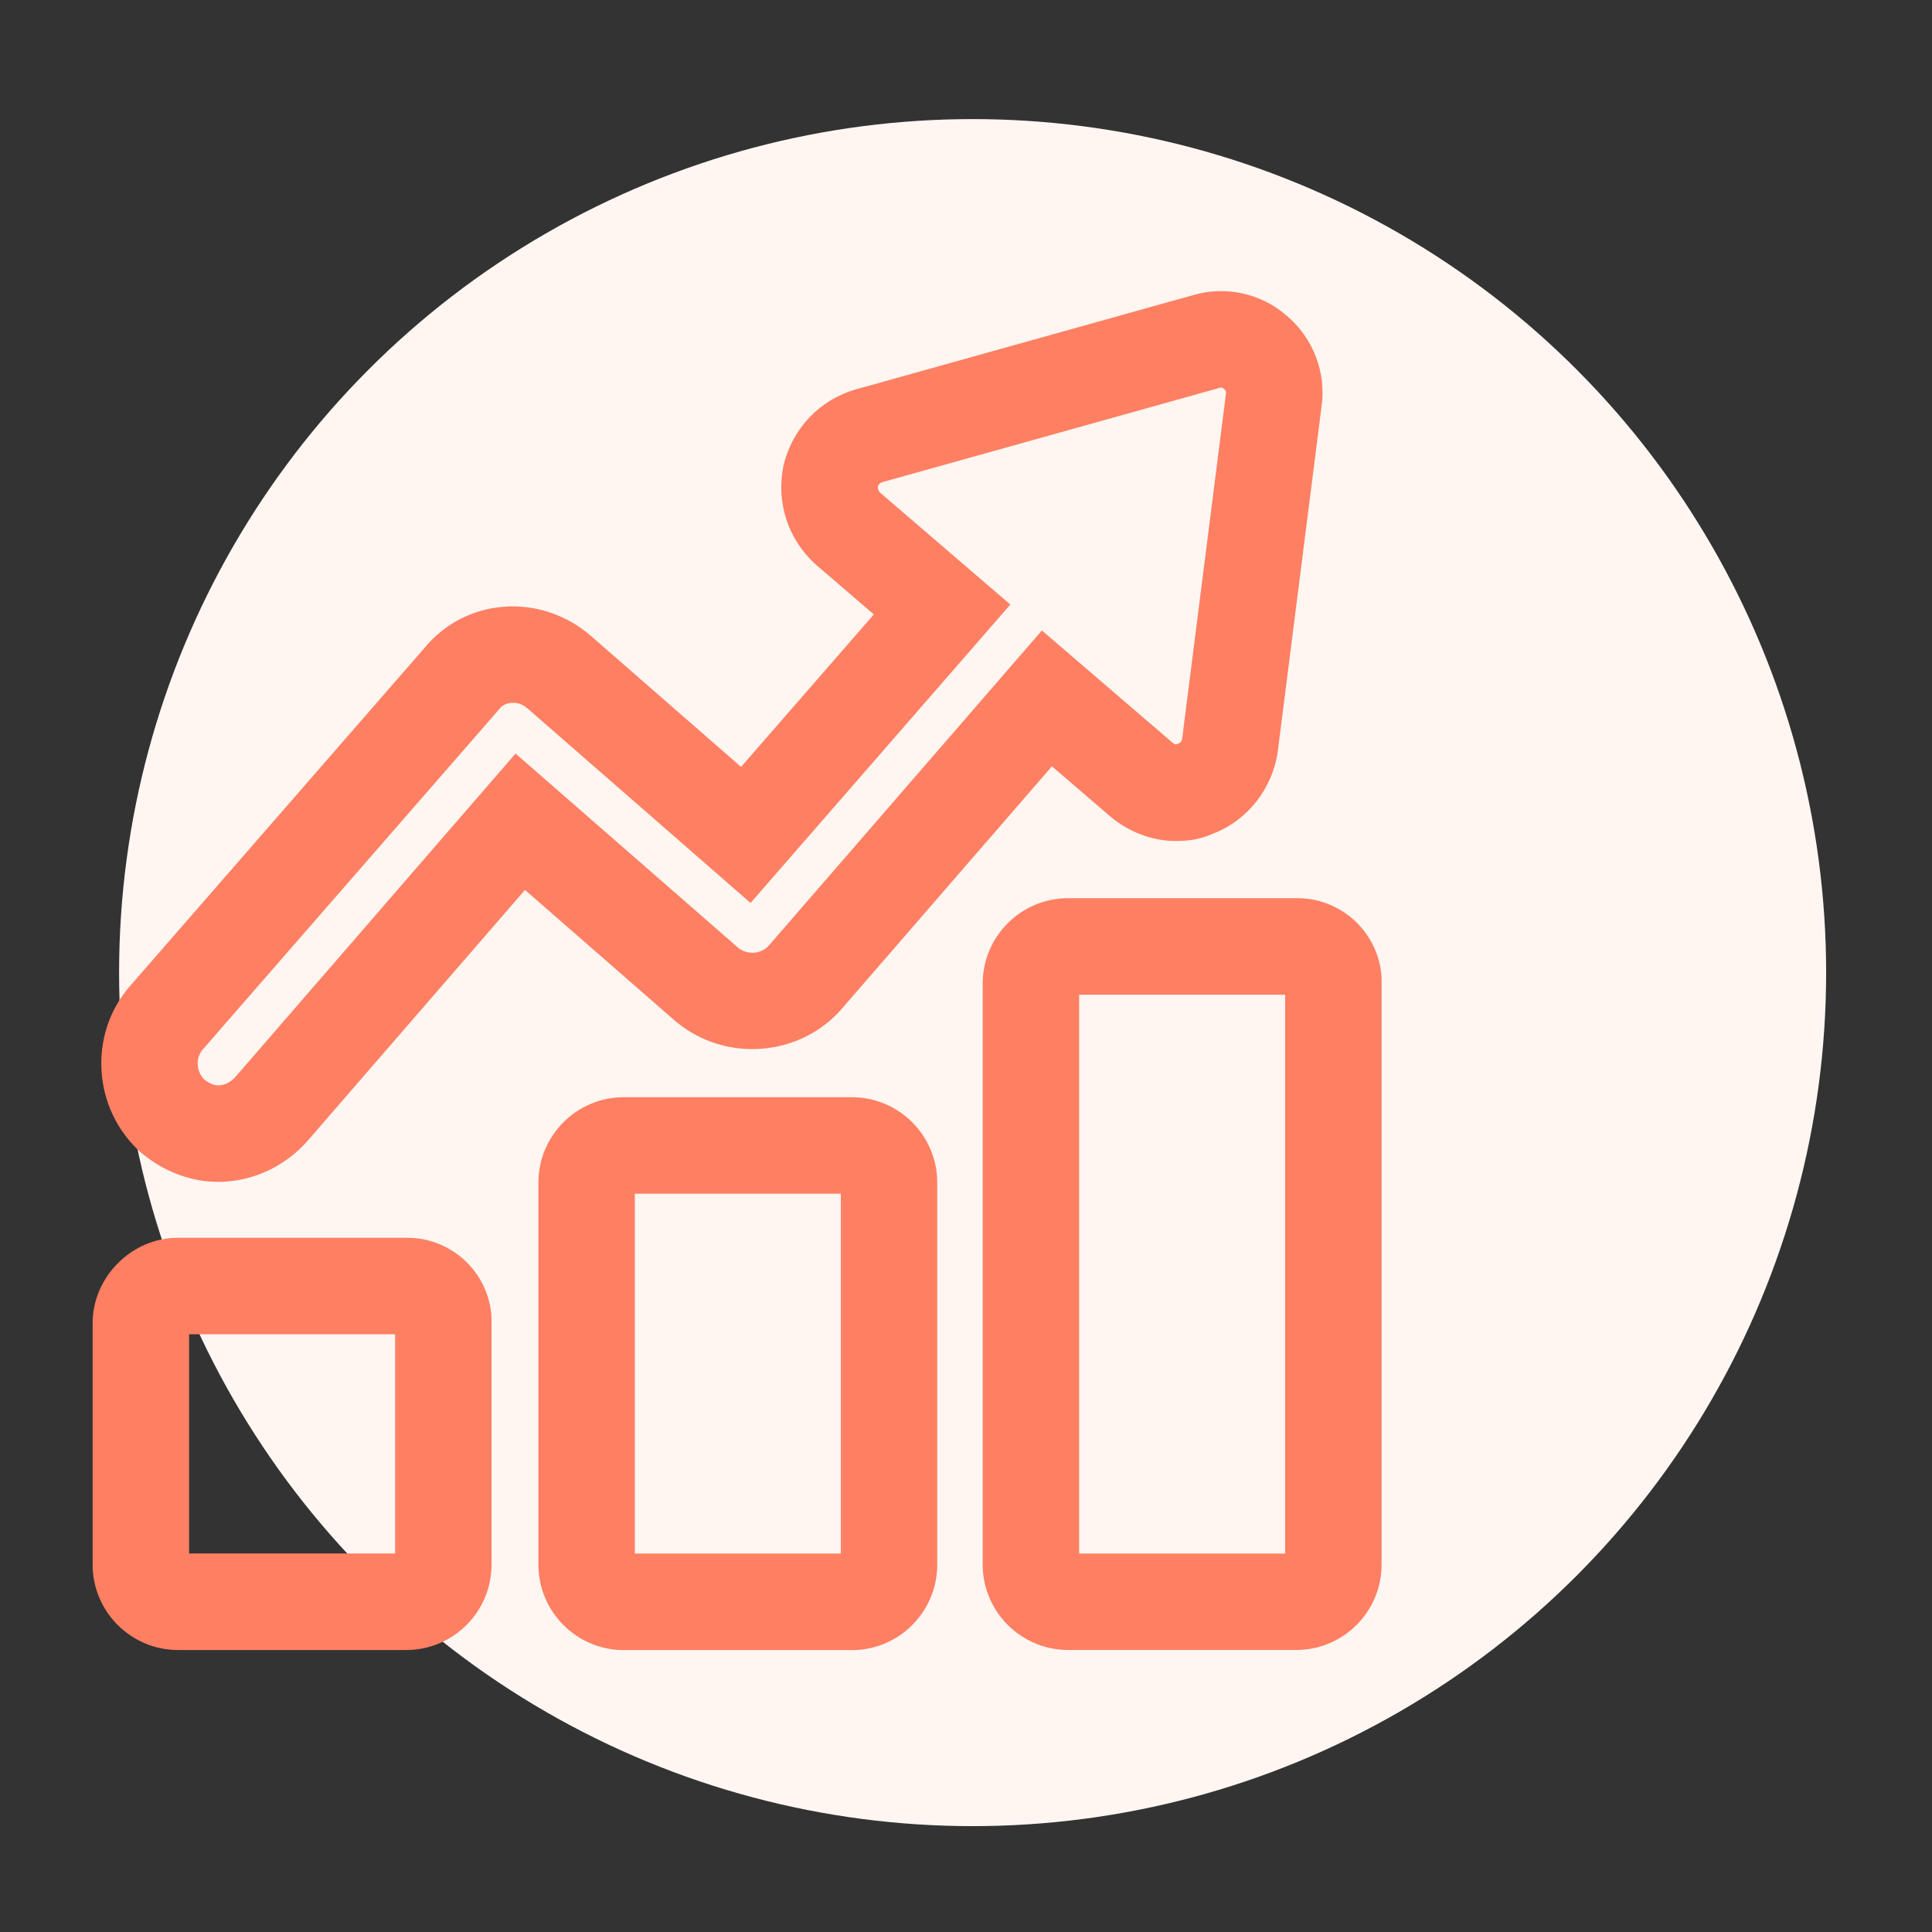 <svg width="146" height="146" viewBox="0 0 146 146" fill="none" xmlns="http://www.w3.org/2000/svg">
<rect x="0" y="0" width="146" height="146" fill="#333333" stroke="none"/>
<circle cx="73.5" cy="73.5" r="64.5" fill="#FFF6F2"/>
<path d="M35.456 95.577C34.243 94.28 32.545 93.538 30.798 93.538H13.454C9.955 93.538 7 96.493 7 99.992V118.237C7 121.796 9.896 124.691 13.454 124.691H30.694C34.253 124.691 37.144 121.796 37.144 118.237V100.091C37.213 98.448 36.594 96.805 35.451 95.577H35.456ZM29.858 100.829V117.395H14.291V100.829H29.858Z" fill="#FF7F62"/>
<path d="M64.377 82.916H47.137C43.578 82.916 40.688 85.812 40.688 89.371V118.243C40.688 121.801 43.583 124.697 47.137 124.697H64.377C67.936 124.697 70.826 121.801 70.826 118.243V89.371C70.826 85.812 67.931 82.916 64.377 82.916ZM63.541 90.207V117.401H47.974V90.207H63.541Z" fill="#FF7F62"/>
<path d="M102.717 69.914C101.505 68.617 99.807 67.875 98.06 67.875H80.716C77.157 67.875 74.262 70.77 74.262 74.329V118.233C74.262 121.792 77.157 124.687 80.716 124.687H97.956C101.515 124.687 104.405 121.792 104.405 118.233V74.428C104.475 72.785 103.856 71.142 102.712 69.914H102.717ZM97.119 75.171V117.401H81.552V75.171H97.119Z" fill="#FF7F62"/>
<path d="M51.146 77.254C54.888 80.318 60.491 79.853 63.629 76.215L79.493 57.911L83.834 61.638C85.354 62.965 87.408 63.677 89.323 63.539C90.16 63.514 90.986 63.316 91.769 62.955C94.313 61.96 96.198 59.524 96.565 56.748L99.866 30.727C100.242 28.163 99.228 25.525 97.228 23.852C95.312 22.164 92.59 21.575 90.125 22.313L64.679 29.425C62.006 30.188 59.977 32.271 59.249 35.004L59.2 35.221C58.645 37.983 59.551 40.76 61.63 42.646L66.035 46.432L56.002 57.955L44.603 48.011C42.781 46.437 40.371 45.65 37.995 45.858C35.678 46.056 33.595 47.145 32.125 48.912L9.792 74.552C6.649 78.195 7.01 83.803 10.608 87.06L10.742 87.173C12.454 88.574 14.444 89.312 16.508 89.312C16.716 89.312 16.929 89.307 17.142 89.287C19.439 89.109 21.577 88.049 23.171 86.297L39.673 67.251L51.052 77.18L51.136 77.249L51.146 77.254ZM76.355 45.69L66.515 37.236C66.391 37.112 66.327 36.949 66.337 36.761C66.386 36.637 66.485 36.489 66.664 36.439L92.13 29.321L92.219 29.297C92.298 29.272 92.367 29.282 92.417 29.326L92.546 29.435C92.65 29.524 92.659 29.648 92.654 29.673L89.338 55.802C89.308 56.01 89.18 56.139 89.111 56.164L88.868 56.258H88.843C88.804 56.248 88.705 56.208 88.606 56.124L78.736 47.645L58.111 71.443C57.541 72.102 56.497 72.186 55.799 71.636L38.96 56.946L17.761 81.417C17.429 81.773 17.018 81.986 16.607 82.016C16.454 82.026 16.048 82.05 15.449 81.59C14.825 80.972 14.766 79.957 15.31 79.323L37.668 53.659L37.738 53.575C38.015 53.233 38.381 53.134 38.633 53.115C39.069 53.075 39.5 53.218 39.836 53.511L56.72 68.236L76.36 45.675L76.355 45.69Z" fill="#FF7F62"/>
</svg>
